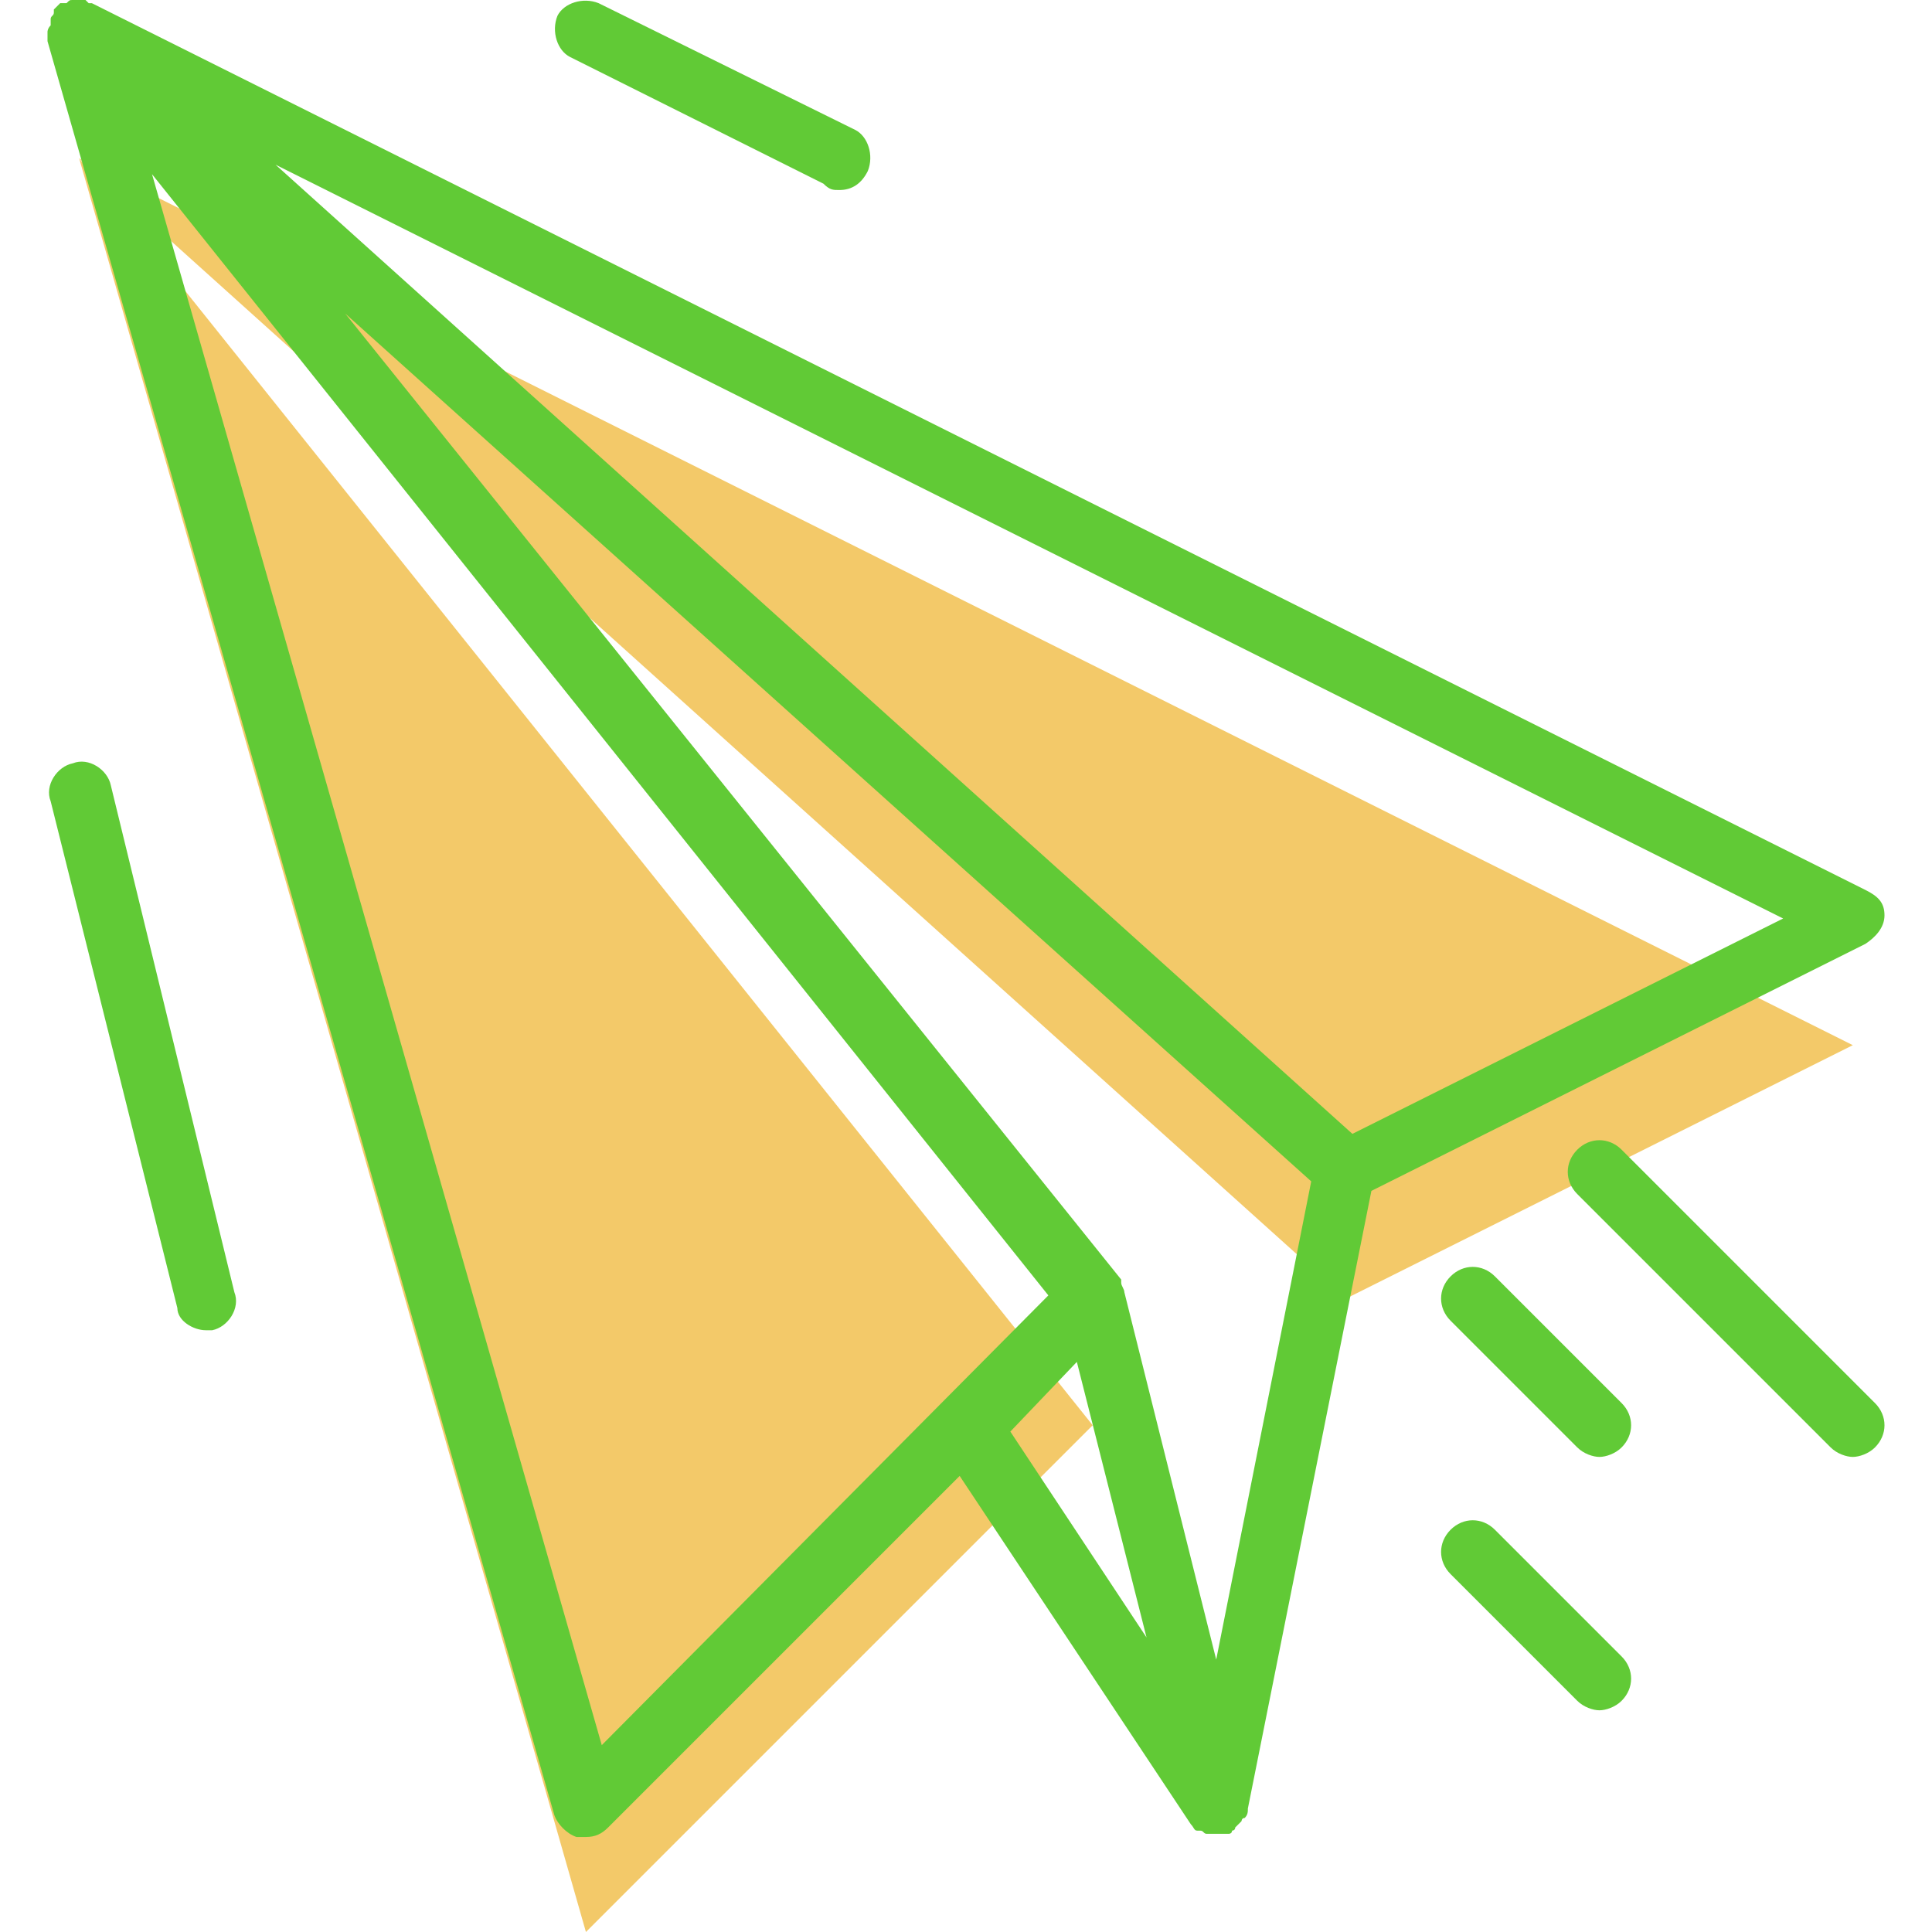 <?xml version="1.0" encoding="iso-8859-1"?>
<!-- Generator: Adobe Illustrator 19.0.0, SVG Export Plug-In . SVG Version: 6.00 Build 0)  -->
<svg version="1.1" id="Capa_1" xmlns="http://www.w3.org/2000/svg" xmlns:xlink="http://www.w3.org/1999/xlink" x="0px" y="0px"
	 viewBox="0 0 488 488" style="enable-background:new 0 0 488 488;" xml:space="preserve">
<g>
	<polygon style="fill:#F3C969;" points="276,360 20,40 148,488 	"/>
	<polygon style="fill:#F3C969;" points="340,328 468,264 20,40 	"/>
</g>
<g>
	<path style="fill:#61CA36;" d="M471.2,224.8l-448-224h-0.8c0,0-0.8-0.8-0.8-0.8C20.8,0,20,0,20,0c-0.8,0-0.8,0-1.6,0
		c-0.8,0-0.8,0-1.6,0.8H16c0,0,0,0-0.8,0l-0.8,0.8l-0.8,0.8l0,0v0.8c0,0.8-0.8,0.8-0.8,1.6c0,0.8,0,0.8,0,1.6C12,7.2,12,8,12,8
		c0,0.8,0,0.8,0,1.6v0.8l128,448c0.8,2.4,3.2,4.8,5.6,5.6c0.8,0,1.6,0,2.4,0c2.4,0,4-0.8,5.6-2.4l88.8-88.8l58.4,88
		c0.8,0.8,0.8,1.6,1.6,1.6c0,0,0,0,0.8,0s0.8,0.8,1.6,0.8h0.8c0.8,0,1.6,0,2.4,0l0,0l0,0c0,0,0,0,0.8,0s1.6,0,1.6,0s0.8,0,0.8-0.8
		c0,0,0.8,0,0.8-0.8l0,0c0.8-0.8,0.8-0.8,1.6-1.6c0,0,0-0.8,0.8-0.8c0.8-0.8,0.8-1.6,0.8-2.4l0,0l31.2-156l124.8-62.4
		c2.4-1.6,4.8-4,4.8-7.2S474.4,226.4,471.2,224.8z M307.2,419.2L284,326.4l0,0c0-0.8-0.8-1.6-0.8-2.4v-0.8l0,0l-196-244l244,219.2
		L307.2,419.2z M152,440.8L38.4,44l226.4,283.2L152,440.8z M272,344l17.6,69.6l-34.4-52L272,344z M341.6,286.4L69.6,41.6L450.4,232
		L341.6,286.4z"/>
	<path style="fill:#61CA36;" d="M28,198.4c-0.8-4-5.6-7.2-9.6-5.6c-4,0.8-7.2,5.6-5.6,9.6l32,128c0,3.2,4,5.6,7.2,5.6
		c0.8,0,1.6,0,1.6,0c4-0.8,7.2-5.6,5.6-9.6L28,198.4z"/>
	<path style="fill:#61CA36;" d="M151.2,0.8c-4-1.6-8.8,0-10.4,3.2c-1.6,4,0,8.8,3.2,10.4l64,32c1.6,1.6,2.4,1.6,4,1.6
		c3.2,0,5.6-1.6,7.2-4.8c1.6-4,0-8.8-3.2-10.4L151.2,0.8z"/>
	<path style="fill:#61CA36;" d="M398.4,365.6c1.6,1.6,4,2.4,5.6,2.4s4-0.8,5.6-2.4c3.2-3.2,3.2-8,0-11.2l-32-32
		c-3.2-3.2-8-3.2-11.2,0s-3.2,8,0,11.2L398.4,365.6z"/>
	<path style="fill:#61CA36;" d="M366.4,397.6l32,32c1.6,1.6,4,2.4,5.6,2.4s4-0.8,5.6-2.4c3.2-3.2,3.2-8,0-11.2l-32-32
		c-3.2-3.2-8-3.2-11.2,0S363.2,394.4,366.4,397.6z"/>
	<path style="fill:#61CA36;" d="M409.6,290.4c-3.2-3.2-8-3.2-11.2,0s-3.2,8,0,11.2l64,64c1.6,1.6,4,2.4,5.6,2.4s4-0.8,5.6-2.4
		c3.2-3.2,3.2-8,0-11.2L409.6,290.4z"/>
</g>
<g>
</g>
<g>
</g>
<g>
</g>
<g>
</g>
<g>
</g>
<g>
</g>
<g>
</g>
<g>
</g>
<g>
</g>
<g>
</g>
<g>
</g>
<g>
</g>
<g>
</g>
<g>
</g>
<g>
</g>
</svg>
